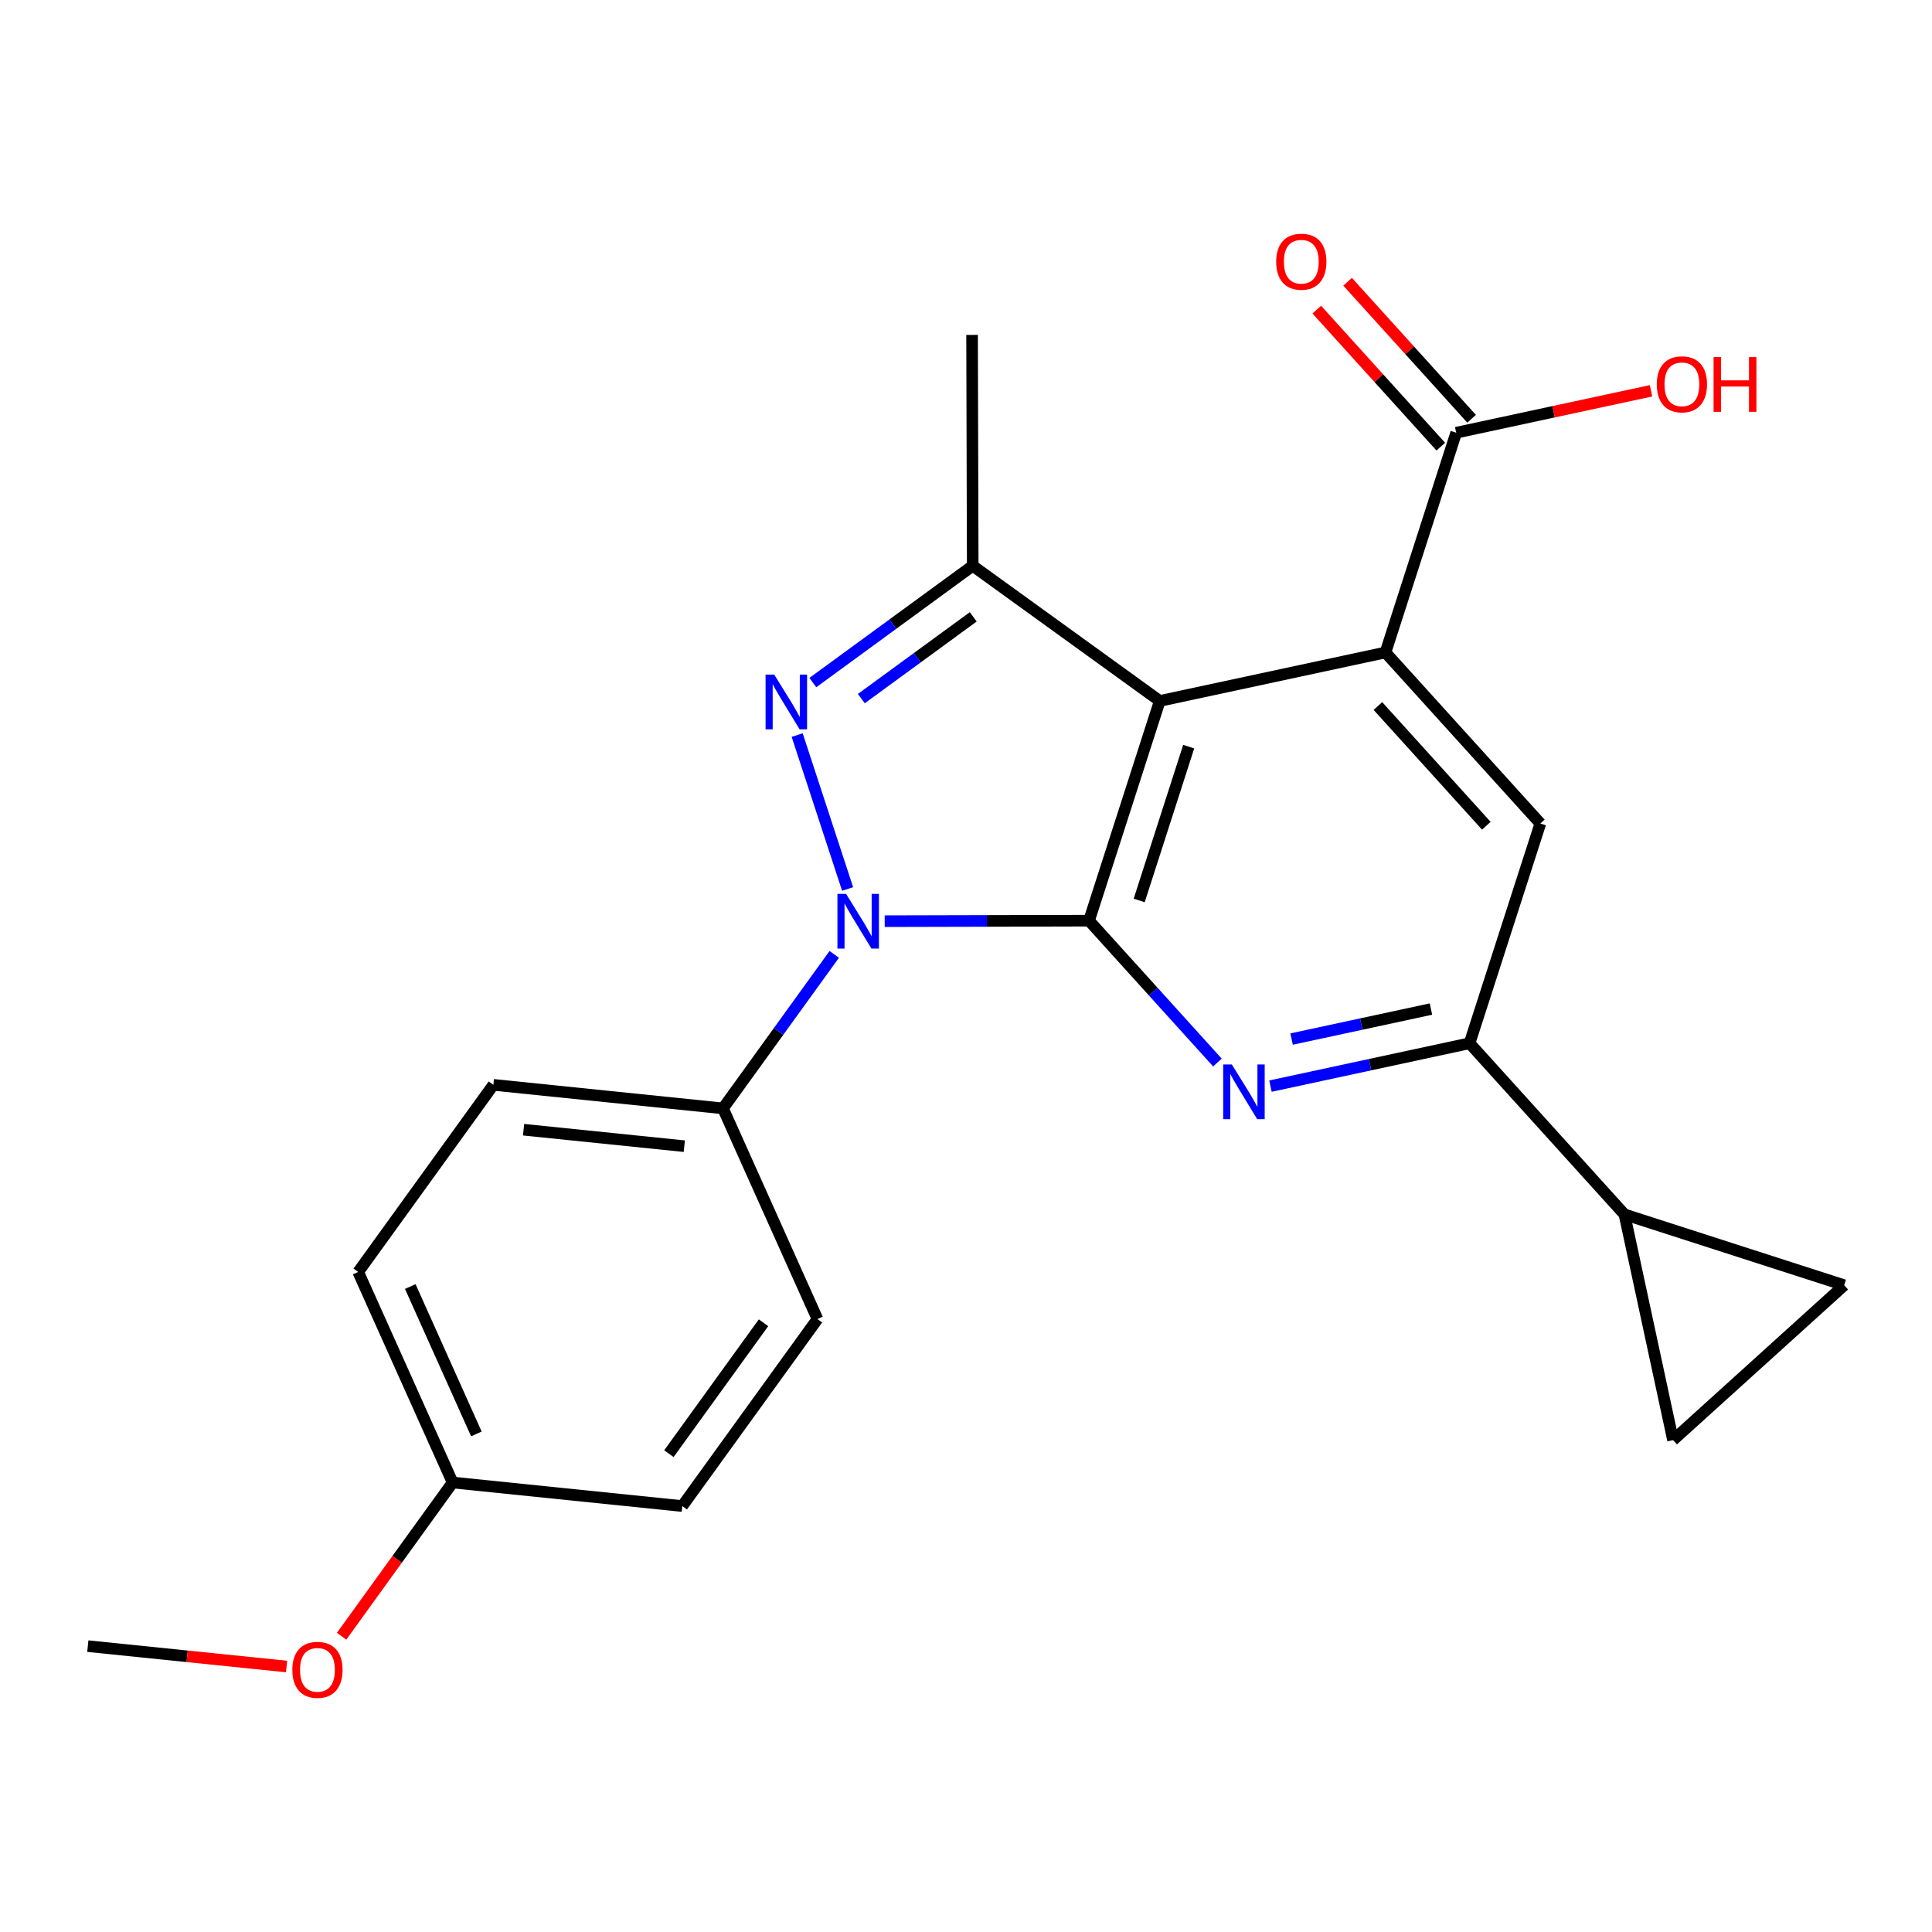 <?xml version='1.0' encoding='iso-8859-1'?>
<svg version='1.1' baseProfile='full'
              xmlns='http://www.w3.org/2000/svg'
                      xmlns:rdkit='http://www.rdkit.org/xml'
                      xmlns:xlink='http://www.w3.org/1999/xlink'
                  xml:space='preserve'
width='1000px' height='1000px' viewBox='0 0 1000 1000'>
<!-- END OF HEADER -->
<rect style='opacity:1.0;fill:#FFFFFF;stroke:none' width='1000' height='1000' x='0' y='0'> </rect>
<path class='bond-2' d='M 563.682,476.537 L 596.91,513.251' style='fill:none;fill-rule:evenodd;stroke:#000000;stroke-width:6px;stroke-linecap:butt;stroke-linejoin:miter;stroke-opacity:1' />
<path class='bond-2' d='M 596.91,513.251 L 630.137,549.964' style='fill:none;fill-rule:evenodd;stroke:#0000FF;stroke-width:6px;stroke-linecap:butt;stroke-linejoin:miter;stroke-opacity:1' />
<path class='bond-5' d='M 563.682,476.537 L 600.291,362.806' style='fill:none;fill-rule:evenodd;stroke:#000000;stroke-width:6px;stroke-linecap:butt;stroke-linejoin:miter;stroke-opacity:1' />
<path class='bond-5' d='M 589.645,466.067 L 615.271,386.455' style='fill:none;fill-rule:evenodd;stroke:#000000;stroke-width:6px;stroke-linecap:butt;stroke-linejoin:miter;stroke-opacity:1' />
<path class='bond-8' d='M 563.682,476.537 L 510.8,476.67' style='fill:none;fill-rule:evenodd;stroke:#000000;stroke-width:6px;stroke-linecap:butt;stroke-linejoin:miter;stroke-opacity:1' />
<path class='bond-8' d='M 510.8,476.67 L 457.919,476.802' style='fill:none;fill-rule:evenodd;stroke:#0000FF;stroke-width:6px;stroke-linecap:butt;stroke-linejoin:miter;stroke-opacity:1' />
<path class='bond-25' d='M 45.455,852.036 L 96.89,857.31' style='fill:none;fill-rule:evenodd;stroke:#000000;stroke-width:6px;stroke-linecap:butt;stroke-linejoin:miter;stroke-opacity:1' />
<path class='bond-25' d='M 96.89,857.31 L 148.325,862.583' style='fill:none;fill-rule:evenodd;stroke:#FF0000;stroke-width:6px;stroke-linecap:butt;stroke-linejoin:miter;stroke-opacity:1' />
<path class='bond-1' d='M 600.291,362.806 L 717.117,337.715' style='fill:none;fill-rule:evenodd;stroke:#000000;stroke-width:6px;stroke-linecap:butt;stroke-linejoin:miter;stroke-opacity:1' />
<path class='bond-6' d='M 600.291,362.806 L 503.477,292.839' style='fill:none;fill-rule:evenodd;stroke:#000000;stroke-width:6px;stroke-linecap:butt;stroke-linejoin:miter;stroke-opacity:1' />
<path class='bond-3' d='M 760.643,539.981 L 709.117,551.078' style='fill:none;fill-rule:evenodd;stroke:#000000;stroke-width:6px;stroke-linecap:butt;stroke-linejoin:miter;stroke-opacity:1' />
<path class='bond-3' d='M 709.117,551.078 L 657.591,562.175' style='fill:none;fill-rule:evenodd;stroke:#0000FF;stroke-width:6px;stroke-linecap:butt;stroke-linejoin:miter;stroke-opacity:1' />
<path class='bond-3' d='M 740.657,522.286 L 704.589,530.054' style='fill:none;fill-rule:evenodd;stroke:#000000;stroke-width:6px;stroke-linecap:butt;stroke-linejoin:miter;stroke-opacity:1' />
<path class='bond-3' d='M 704.589,530.054 L 668.521,537.822' style='fill:none;fill-rule:evenodd;stroke:#0000FF;stroke-width:6px;stroke-linecap:butt;stroke-linejoin:miter;stroke-opacity:1' />
<path class='bond-4' d='M 760.643,539.981 L 797.287,426.249' style='fill:none;fill-rule:evenodd;stroke:#000000;stroke-width:6px;stroke-linecap:butt;stroke-linejoin:miter;stroke-opacity:1' />
<path class='bond-16' d='M 760.643,539.981 L 840.814,628.574' style='fill:none;fill-rule:evenodd;stroke:#000000;stroke-width:6px;stroke-linecap:butt;stroke-linejoin:miter;stroke-opacity:1' />
<path class='bond-0' d='M 717.117,337.715 L 797.287,426.249' style='fill:none;fill-rule:evenodd;stroke:#000000;stroke-width:6px;stroke-linecap:butt;stroke-linejoin:miter;stroke-opacity:1' />
<path class='bond-0' d='M 713.201,365.431 L 769.32,427.404' style='fill:none;fill-rule:evenodd;stroke:#000000;stroke-width:6px;stroke-linecap:butt;stroke-linejoin:miter;stroke-opacity:1' />
<path class='bond-12' d='M 717.117,337.715 L 753.725,223.971' style='fill:none;fill-rule:evenodd;stroke:#000000;stroke-width:6px;stroke-linecap:butt;stroke-linejoin:miter;stroke-opacity:1' />
<path class='bond-20' d='M 234.279,767.349 L 185.4,658.36' style='fill:none;fill-rule:evenodd;stroke:#000000;stroke-width:6px;stroke-linecap:butt;stroke-linejoin:miter;stroke-opacity:1' />
<path class='bond-20' d='M 246.57,742.2 L 212.355,665.908' style='fill:none;fill-rule:evenodd;stroke:#000000;stroke-width:6px;stroke-linecap:butt;stroke-linejoin:miter;stroke-opacity:1' />
<path class='bond-21' d='M 234.279,767.349 L 353.149,779.536' style='fill:none;fill-rule:evenodd;stroke:#000000;stroke-width:6px;stroke-linecap:butt;stroke-linejoin:miter;stroke-opacity:1' />
<path class='bond-26' d='M 234.279,767.349 L 205.546,807.132' style='fill:none;fill-rule:evenodd;stroke:#000000;stroke-width:6px;stroke-linecap:butt;stroke-linejoin:miter;stroke-opacity:1' />
<path class='bond-26' d='M 205.546,807.132 L 176.812,846.915' style='fill:none;fill-rule:evenodd;stroke:#FF0000;stroke-width:6px;stroke-linecap:butt;stroke-linejoin:miter;stroke-opacity:1' />
<path class='bond-23' d='M 185.4,658.36 L 255.367,561.511' style='fill:none;fill-rule:evenodd;stroke:#000000;stroke-width:6px;stroke-linecap:butt;stroke-linejoin:miter;stroke-opacity:1' />
<path class='bond-7' d='M 503.477,292.839 L 462.101,323.07' style='fill:none;fill-rule:evenodd;stroke:#000000;stroke-width:6px;stroke-linecap:butt;stroke-linejoin:miter;stroke-opacity:1' />
<path class='bond-7' d='M 462.101,323.07 L 420.725,353.301' style='fill:none;fill-rule:evenodd;stroke:#0000FF;stroke-width:6px;stroke-linecap:butt;stroke-linejoin:miter;stroke-opacity:1' />
<path class='bond-7' d='M 503.752,319.273 L 474.789,340.435' style='fill:none;fill-rule:evenodd;stroke:#000000;stroke-width:6px;stroke-linecap:butt;stroke-linejoin:miter;stroke-opacity:1' />
<path class='bond-7' d='M 474.789,340.435 L 445.825,361.597' style='fill:none;fill-rule:evenodd;stroke:#0000FF;stroke-width:6px;stroke-linecap:butt;stroke-linejoin:miter;stroke-opacity:1' />
<path class='bond-17' d='M 503.477,292.839 L 503.142,173.348' style='fill:none;fill-rule:evenodd;stroke:#000000;stroke-width:6px;stroke-linecap:butt;stroke-linejoin:miter;stroke-opacity:1' />
<path class='bond-10' d='M 753.725,223.971 L 804.145,213.122' style='fill:none;fill-rule:evenodd;stroke:#000000;stroke-width:6px;stroke-linecap:butt;stroke-linejoin:miter;stroke-opacity:1' />
<path class='bond-10' d='M 804.145,213.122 L 854.564,202.273' style='fill:none;fill-rule:evenodd;stroke:#FF0000;stroke-width:6px;stroke-linecap:butt;stroke-linejoin:miter;stroke-opacity:1' />
<path class='bond-11' d='M 761.699,216.756 L 729.607,181.293' style='fill:none;fill-rule:evenodd;stroke:#000000;stroke-width:6px;stroke-linecap:butt;stroke-linejoin:miter;stroke-opacity:1' />
<path class='bond-11' d='M 729.607,181.293 L 697.515,145.829' style='fill:none;fill-rule:evenodd;stroke:#FF0000;stroke-width:6px;stroke-linecap:butt;stroke-linejoin:miter;stroke-opacity:1' />
<path class='bond-11' d='M 745.752,231.186 L 713.661,195.723' style='fill:none;fill-rule:evenodd;stroke:#000000;stroke-width:6px;stroke-linecap:butt;stroke-linejoin:miter;stroke-opacity:1' />
<path class='bond-11' d='M 713.661,195.723 L 681.569,160.259' style='fill:none;fill-rule:evenodd;stroke:#FF0000;stroke-width:6px;stroke-linecap:butt;stroke-linejoin:miter;stroke-opacity:1' />
<path class='bond-22' d='M 353.149,779.536 L 423.115,682.746' style='fill:none;fill-rule:evenodd;stroke:#000000;stroke-width:6px;stroke-linecap:butt;stroke-linejoin:miter;stroke-opacity:1' />
<path class='bond-22' d='M 346.214,752.418 L 395.191,684.665' style='fill:none;fill-rule:evenodd;stroke:#000000;stroke-width:6px;stroke-linecap:butt;stroke-linejoin:miter;stroke-opacity:1' />
<path class='bond-19' d='M 255.367,561.511 L 374.213,573.698' style='fill:none;fill-rule:evenodd;stroke:#000000;stroke-width:6px;stroke-linecap:butt;stroke-linejoin:miter;stroke-opacity:1' />
<path class='bond-19' d='M 271,584.733 L 354.192,593.264' style='fill:none;fill-rule:evenodd;stroke:#000000;stroke-width:6px;stroke-linecap:butt;stroke-linejoin:miter;stroke-opacity:1' />
<path class='bond-13' d='M 840.814,628.574 L 865.964,745.401' style='fill:none;fill-rule:evenodd;stroke:#000000;stroke-width:6px;stroke-linecap:butt;stroke-linejoin:miter;stroke-opacity:1' />
<path class='bond-15' d='M 840.814,628.574 L 954.545,665.23' style='fill:none;fill-rule:evenodd;stroke:#000000;stroke-width:6px;stroke-linecap:butt;stroke-linejoin:miter;stroke-opacity:1' />
<path class='bond-14' d='M 865.964,745.401 L 954.545,665.23' style='fill:none;fill-rule:evenodd;stroke:#000000;stroke-width:6px;stroke-linecap:butt;stroke-linejoin:miter;stroke-opacity:1' />
<path class='bond-18' d='M 374.213,573.698 L 423.115,682.746' style='fill:none;fill-rule:evenodd;stroke:#000000;stroke-width:6px;stroke-linecap:butt;stroke-linejoin:miter;stroke-opacity:1' />
<path class='bond-24' d='M 374.213,573.698 L 403.008,533.841' style='fill:none;fill-rule:evenodd;stroke:#000000;stroke-width:6px;stroke-linecap:butt;stroke-linejoin:miter;stroke-opacity:1' />
<path class='bond-24' d='M 403.008,533.841 L 431.803,493.984' style='fill:none;fill-rule:evenodd;stroke:#0000FF;stroke-width:6px;stroke-linecap:butt;stroke-linejoin:miter;stroke-opacity:1' />
<path class='bond-9' d='M 412.616,380.477 L 438.721,460.141' style='fill:none;fill-rule:evenodd;stroke:#0000FF;stroke-width:6px;stroke-linecap:butt;stroke-linejoin:miter;stroke-opacity:1' />
<path  class='atom-18' d='M 660.555 135.457
Q 660.555 128.657, 663.915 124.857
Q 667.275 121.057, 673.555 121.057
Q 679.835 121.057, 683.195 124.857
Q 686.555 128.657, 686.555 135.457
Q 686.555 142.337, 683.155 146.257
Q 679.755 150.137, 673.555 150.137
Q 667.315 150.137, 663.915 146.257
Q 660.555 142.377, 660.555 135.457
M 673.555 146.937
Q 677.875 146.937, 680.195 144.057
Q 682.555 141.137, 682.555 135.457
Q 682.555 129.897, 680.195 127.097
Q 677.875 124.257, 673.555 124.257
Q 669.235 124.257, 666.875 127.057
Q 664.555 129.857, 664.555 135.457
Q 664.555 141.177, 666.875 144.057
Q 669.235 146.937, 673.555 146.937
' fill='#FF0000'/>
<path  class='atom-19' d='M 857.552 198.913
Q 857.552 192.113, 860.912 188.313
Q 864.272 184.513, 870.552 184.513
Q 876.832 184.513, 880.192 188.313
Q 883.552 192.113, 883.552 198.913
Q 883.552 205.793, 880.152 209.713
Q 876.752 213.593, 870.552 213.593
Q 864.312 213.593, 860.912 209.713
Q 857.552 205.833, 857.552 198.913
M 870.552 210.393
Q 874.872 210.393, 877.192 207.513
Q 879.552 204.593, 879.552 198.913
Q 879.552 193.353, 877.192 190.553
Q 874.872 187.713, 870.552 187.713
Q 866.232 187.713, 863.872 190.513
Q 861.552 193.313, 861.552 198.913
Q 861.552 204.633, 863.872 207.513
Q 866.232 210.393, 870.552 210.393
' fill='#FF0000'/>
<path  class='atom-19' d='M 886.952 184.833
L 890.792 184.833
L 890.792 196.873
L 905.272 196.873
L 905.272 184.833
L 909.112 184.833
L 909.112 213.153
L 905.272 213.153
L 905.272 200.073
L 890.792 200.073
L 890.792 213.153
L 886.952 213.153
L 886.952 184.833
' fill='#FF0000'/>
<path  class='atom-20' d='M 400.738 349.171
L 410.018 364.171
Q 410.938 365.651, 412.418 368.331
Q 413.898 371.011, 413.978 371.171
L 413.978 349.171
L 417.738 349.171
L 417.738 377.491
L 413.858 377.491
L 403.898 361.091
Q 402.738 359.171, 401.498 356.971
Q 400.298 354.771, 399.938 354.091
L 399.938 377.491
L 396.258 377.491
L 396.258 349.171
L 400.738 349.171
' fill='#0000FF'/>
<path  class='atom-21' d='M 437.931 462.676
L 447.211 477.676
Q 448.131 479.156, 449.611 481.836
Q 451.091 484.516, 451.171 484.676
L 451.171 462.676
L 454.931 462.676
L 454.931 490.996
L 451.051 490.996
L 441.091 474.596
Q 439.931 472.676, 438.691 470.476
Q 437.491 468.276, 437.131 467.596
L 437.131 490.996
L 433.451 490.996
L 433.451 462.676
L 437.931 462.676
' fill='#0000FF'/>
<path  class='atom-22' d='M 151.312 864.303
Q 151.312 857.503, 154.672 853.703
Q 158.032 849.903, 164.312 849.903
Q 170.592 849.903, 173.952 853.703
Q 177.312 857.503, 177.312 864.303
Q 177.312 871.183, 173.912 875.103
Q 170.512 878.983, 164.312 878.983
Q 158.072 878.983, 154.672 875.103
Q 151.312 871.223, 151.312 864.303
M 164.312 875.783
Q 168.632 875.783, 170.952 872.903
Q 173.312 869.983, 173.312 864.303
Q 173.312 858.743, 170.952 855.943
Q 168.632 853.103, 164.312 853.103
Q 159.992 853.103, 157.632 855.903
Q 155.312 858.703, 155.312 864.303
Q 155.312 870.023, 157.632 872.903
Q 159.992 875.783, 164.312 875.783
' fill='#FF0000'/>
<path  class='atom-23' d='M 637.605 550.971
L 646.885 565.971
Q 647.805 567.451, 649.285 570.131
Q 650.765 572.811, 650.845 572.971
L 650.845 550.971
L 654.605 550.971
L 654.605 579.291
L 650.725 579.291
L 640.765 562.891
Q 639.605 560.971, 638.365 558.771
Q 637.165 556.571, 636.805 555.891
L 636.805 579.291
L 633.125 579.291
L 633.125 550.971
L 637.605 550.971
' fill='#0000FF'/>
</svg>
